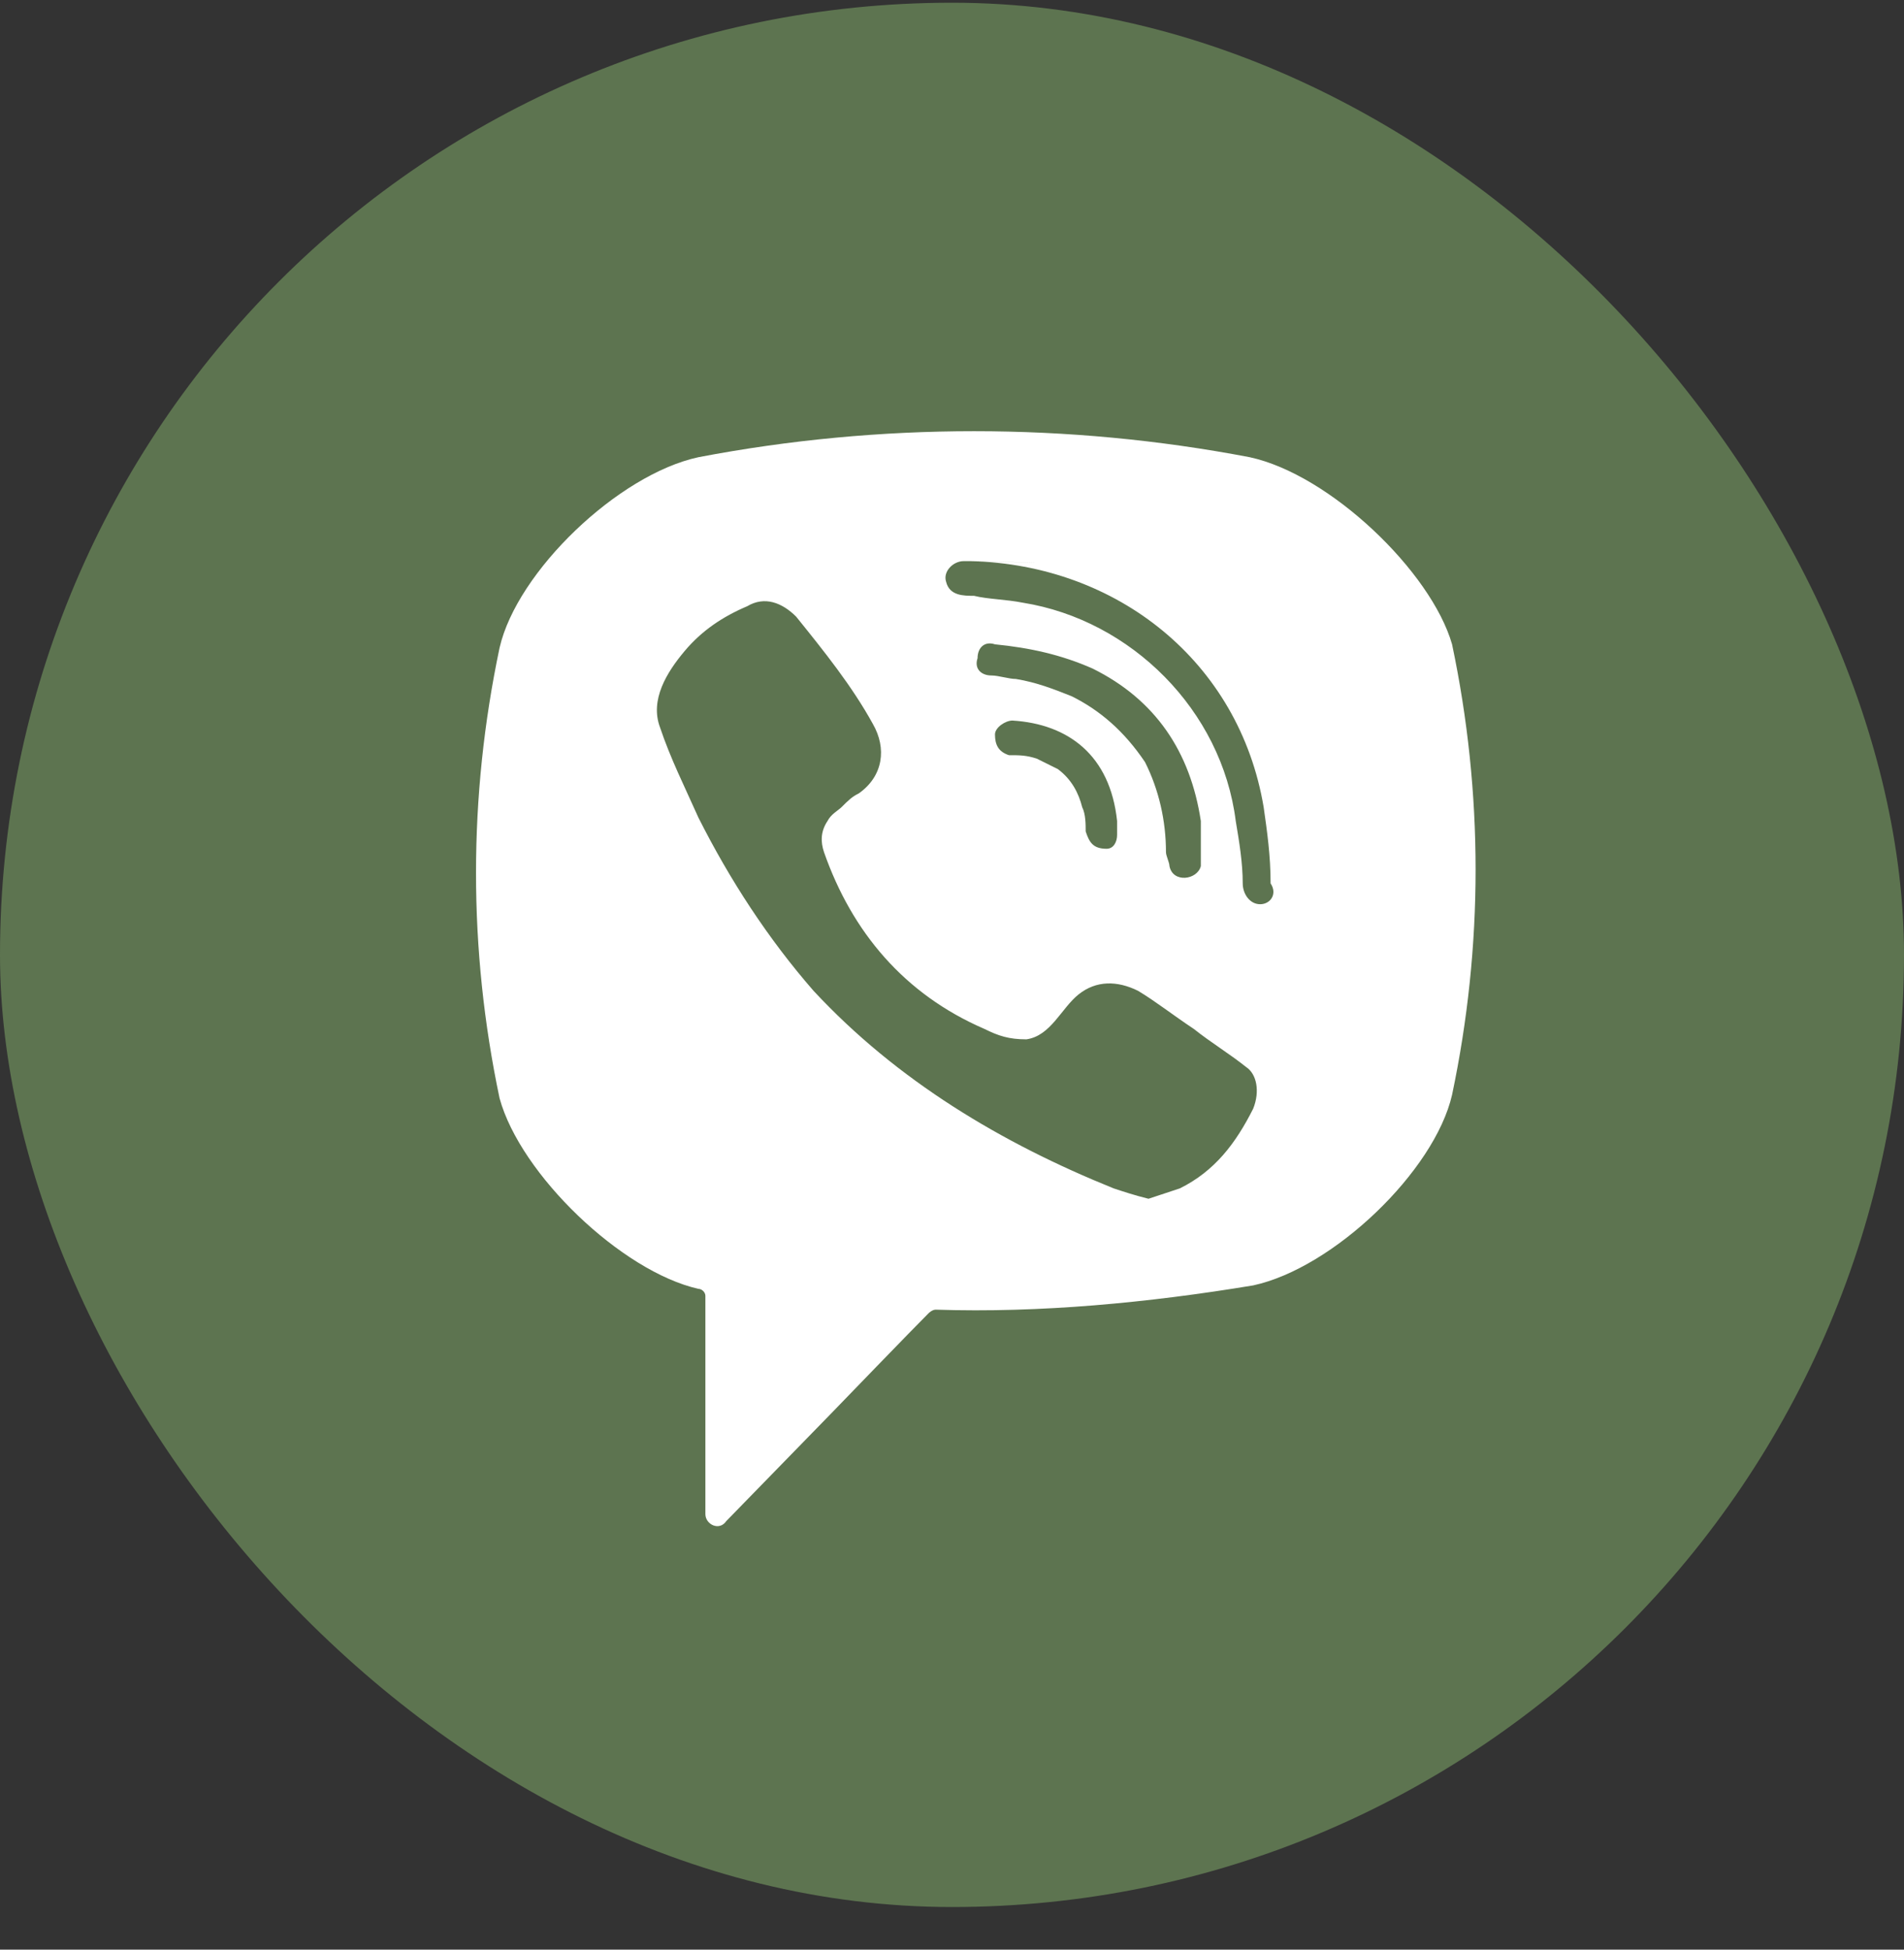 <svg width="42" height="43" viewBox="0 0 42 43" fill="none" xmlns="http://www.w3.org/2000/svg">
<rect x="0" y="0" width="42" height="43" fill="#333333" stroke="none"/>
<g clip-path="url(#clip0_4001_683)">
<rect y="0.06" width="42" height="42" rx="21" fill="#5D7450"/>
<path d="M27.567 10.084C23.564 9.319 19.409 9.319 15.406 10.084C13.636 10.466 11.404 12.606 11.02 14.287C10.327 17.573 10.327 20.936 11.02 24.223C11.481 25.904 13.713 28.044 15.406 28.426C15.483 28.426 15.56 28.503 15.56 28.579V33.394C15.56 33.623 15.868 33.776 16.022 33.547L18.331 31.178C18.331 31.178 20.178 29.267 20.486 28.961C20.486 28.961 20.563 28.885 20.64 28.885C22.949 28.961 25.335 28.732 27.644 28.35C29.414 27.968 31.646 25.828 32.031 24.146C32.723 20.86 32.723 17.497 32.031 14.211C31.569 12.606 29.337 10.466 27.567 10.084ZM27.644 24.452C27.259 25.216 26.797 25.828 26.027 26.21C25.797 26.286 25.566 26.363 25.335 26.439C25.027 26.363 24.796 26.286 24.565 26.21C22.102 25.216 19.793 23.84 17.946 21.853C16.946 20.707 16.099 19.408 15.406 18.032C15.099 17.344 14.791 16.733 14.56 16.045C14.329 15.433 14.714 14.822 15.099 14.363C15.483 13.905 15.945 13.599 16.484 13.37C16.869 13.141 17.253 13.293 17.561 13.599C18.177 14.363 18.793 15.128 19.255 15.968C19.562 16.503 19.485 17.115 18.947 17.497C18.793 17.573 18.716 17.65 18.562 17.803C18.485 17.879 18.331 17.956 18.254 18.108C18.1 18.338 18.1 18.567 18.177 18.796C18.793 20.554 19.947 21.93 21.717 22.694C22.025 22.847 22.256 22.923 22.641 22.923C23.18 22.847 23.411 22.235 23.795 21.93C24.18 21.624 24.642 21.624 25.104 21.853C25.489 22.083 25.873 22.388 26.335 22.694C26.72 23 27.105 23.229 27.49 23.535C27.721 23.688 27.797 24.07 27.644 24.452ZM24.411 18.72C24.257 18.72 24.334 18.72 24.411 18.72C24.103 18.72 24.026 18.567 23.949 18.338C23.949 18.185 23.949 17.956 23.872 17.803C23.795 17.497 23.642 17.191 23.334 16.962C23.18 16.886 23.026 16.809 22.872 16.733C22.641 16.656 22.487 16.656 22.256 16.656C22.025 16.58 21.948 16.427 21.948 16.198C21.948 16.045 22.179 15.892 22.333 15.892C23.564 15.968 24.488 16.656 24.642 18.108C24.642 18.185 24.642 18.338 24.642 18.414C24.642 18.567 24.565 18.72 24.411 18.72ZM23.642 15.357C23.257 15.204 22.872 15.051 22.41 14.975C22.256 14.975 22.025 14.898 21.871 14.898C21.64 14.898 21.486 14.746 21.564 14.516C21.564 14.287 21.717 14.134 21.948 14.211C22.718 14.287 23.411 14.44 24.103 14.746C25.489 15.433 26.258 16.58 26.489 18.108C26.489 18.185 26.489 18.261 26.489 18.338C26.489 18.491 26.489 18.643 26.489 18.873C26.489 18.949 26.489 19.026 26.489 19.102C26.412 19.408 25.873 19.484 25.797 19.102C25.797 19.026 25.72 18.873 25.72 18.796C25.72 18.108 25.566 17.421 25.258 16.809C24.796 16.121 24.257 15.663 23.642 15.357ZM27.797 19.943C27.567 19.943 27.413 19.713 27.413 19.484C27.413 19.026 27.336 18.567 27.259 18.108C26.951 15.663 24.95 13.676 22.564 13.293C22.179 13.217 21.794 13.217 21.486 13.141C21.256 13.141 20.948 13.141 20.871 12.835C20.794 12.606 21.025 12.376 21.256 12.376C21.333 12.376 21.41 12.376 21.41 12.376C21.564 12.376 24.565 12.453 21.41 12.376C24.642 12.453 27.336 14.593 27.875 17.803C27.951 18.338 28.028 18.873 28.028 19.484C28.182 19.713 28.028 19.943 27.797 19.943Z" fill="white"/>
</g>
<defs>
<clipPath id="clip0_4001_683">
<rect y="0.06" width="42" height="42" rx="6" fill="white"/>
</clipPath>
</defs>
</svg>
